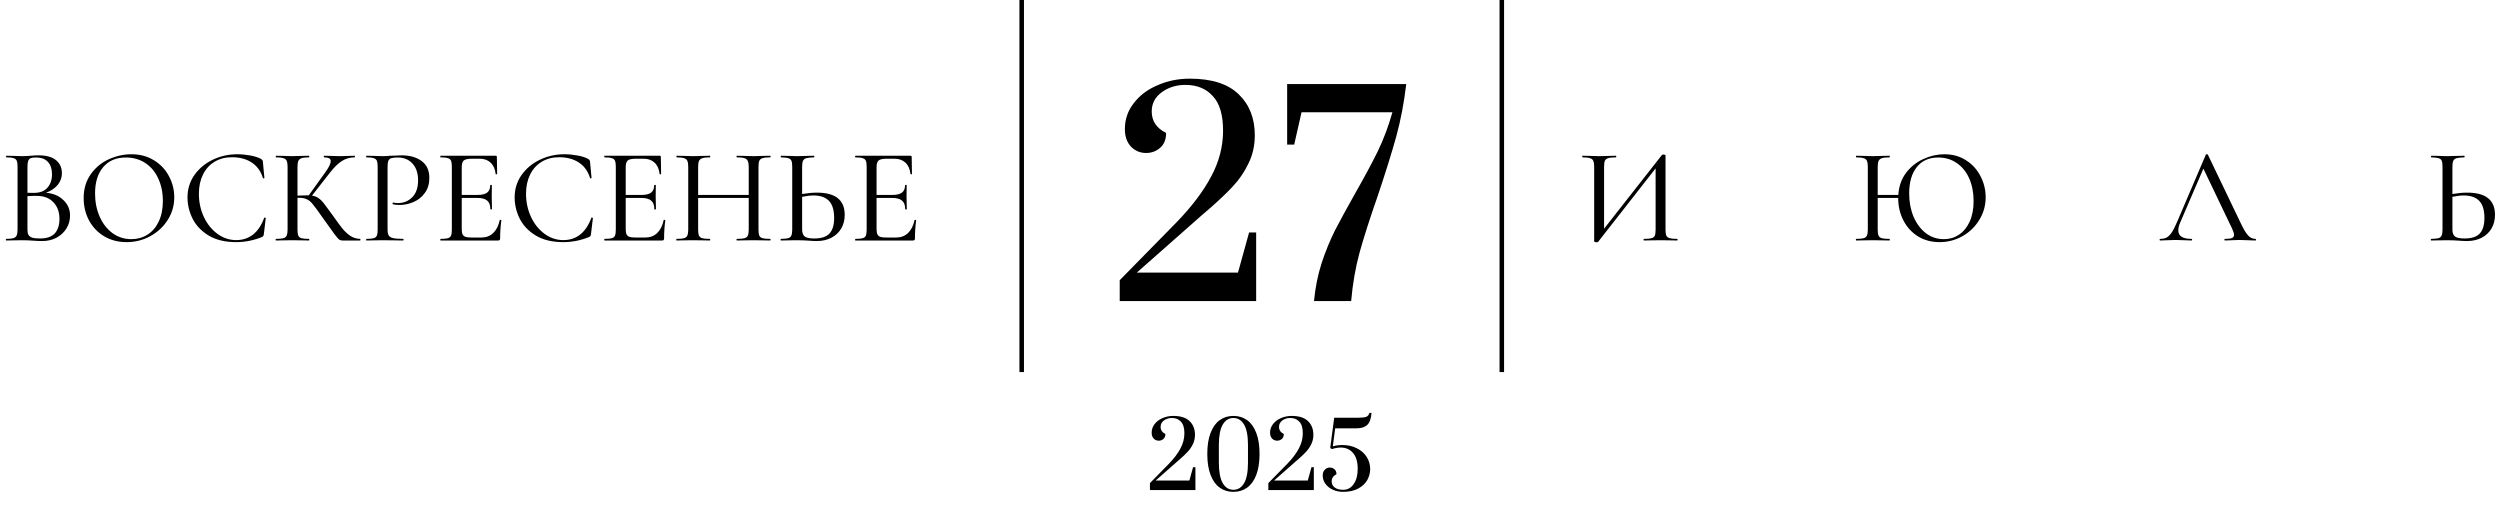 <?xml version="1.0" encoding="UTF-8"?> <svg xmlns="http://www.w3.org/2000/svg" width="2765" height="578" viewBox="0 0 2765 578" fill="none"><path d="M50.918 213.2C58.918 213.9 65.318 216.6 70.118 221.3C75.018 225.9 77.468 231.6 77.468 238.4C77.468 243.7 76.118 248.5 73.418 252.8C70.718 257.1 67.018 260.5 62.318 263C57.718 265.4 52.518 266.6 46.718 266.6C43.518 266.6 40.018 266.45 36.218 266.15C34.818 266.05 33.168 265.95 31.268 265.85C29.368 265.75 27.218 265.7 24.818 265.7L14.468 265.85C12.568 265.95 10.018 266 6.818 266C6.618 266 6.518 265.7 6.518 265.1C6.518 264.5 6.618 264.2 6.818 264.2C10.418 264.2 13.068 263.95 14.768 263.45C16.568 262.85 17.768 261.85 18.368 260.45C19.068 259.05 19.418 256.85 19.418 253.85V184.4C19.418 181.4 19.118 179.2 18.518 177.8C17.918 176.4 16.768 175.45 15.068 174.95C13.368 174.35 10.718 174.05 7.118 174.05C6.818 174.05 6.668 173.75 6.668 173.15C6.668 172.55 6.818 172.25 7.118 172.25L14.468 172.4C18.668 172.6 22.118 172.7 24.818 172.7C26.618 172.7 28.268 172.65 29.768 172.55C31.368 172.45 32.718 172.35 33.818 172.25C36.918 171.95 39.868 171.8 42.668 171.8C51.268 171.8 57.718 173.6 62.018 177.2C66.318 180.8 68.468 185.6 68.468 191.6C68.468 196.4 66.918 200.7 63.818 204.5C60.718 208.2 56.418 211.1 50.918 213.2ZM39.668 174.2C37.168 174.2 35.268 174.45 33.968 174.95C32.768 175.35 31.868 176.3 31.268 177.8C30.668 179.3 30.368 181.6 30.368 184.7V213.2L37.118 213.35C44.018 213.35 49.118 211.45 52.418 207.65C55.818 203.85 57.518 198.85 57.518 192.65C57.518 187.05 56.068 182.6 53.168 179.3C50.268 175.9 45.768 174.2 39.668 174.2ZM44.468 263.75C51.668 263.75 57.018 261.9 60.518 258.2C64.018 254.4 65.768 249.05 65.768 242.15C65.768 234.55 63.568 228.45 59.168 223.85C54.868 219.15 48.868 216.75 41.168 216.65C38.368 216.55 34.768 216.65 30.368 216.95V253.85C30.368 256.35 30.718 258.3 31.418 259.7C32.218 261.1 33.618 262.15 35.618 262.85C37.618 263.45 40.568 263.75 44.468 263.75ZM140.083 267.8C130.783 267.8 122.483 265.65 115.183 261.35C107.983 256.95 102.383 251.05 98.383 243.65C94.483 236.15 92.533 228 92.533 219.2C92.533 208.9 95.133 200.1 100.333 192.8C105.533 185.4 112.183 179.85 120.283 176.15C128.483 172.45 136.833 170.6 145.333 170.6C154.833 170.6 163.183 172.85 170.383 177.35C177.583 181.75 183.083 187.6 186.883 194.9C190.783 202.2 192.733 209.95 192.733 218.15C192.733 227.25 190.333 235.6 185.533 243.2C180.733 250.8 174.283 256.8 166.183 261.2C158.183 265.6 149.483 267.8 140.083 267.8ZM145.333 264.5C151.933 264.5 157.833 262.85 163.033 259.55C168.333 256.25 172.483 251.45 175.483 245.15C178.583 238.75 180.133 231.15 180.133 222.35C180.133 213.05 178.433 204.75 175.033 197.45C171.733 190.15 166.983 184.45 160.783 180.35C154.583 176.25 147.383 174.2 139.183 174.2C128.483 174.2 120.133 177.75 114.133 184.85C108.133 191.85 105.133 201.55 105.133 213.95C105.133 223.35 106.833 231.9 110.233 239.6C113.633 247.3 118.383 253.4 124.483 257.9C130.583 262.3 137.533 264.5 145.333 264.5ZM262.426 170.6C267.126 170.6 271.926 171.05 276.826 171.95C281.726 172.85 285.626 174.1 288.526 175.7C289.326 176.2 289.876 176.65 290.176 177.05C290.476 177.45 290.676 178.15 290.776 179.15L292.426 196.7C292.426 197 292.176 197.2 291.676 197.3C291.176 197.3 290.876 197.15 290.776 196.85C288.376 189.15 284.176 183.4 278.176 179.6C272.276 175.8 265.076 173.9 256.576 173.9C249.176 173.9 242.726 175.6 237.226 179C231.726 182.3 227.476 187 224.476 193.1C221.476 199.2 219.976 206.25 219.976 214.25C219.976 223.55 221.826 232.15 225.526 240.05C229.226 247.85 234.226 254.05 240.526 258.65C246.826 263.25 253.726 265.55 261.226 265.55C268.326 265.55 274.476 263.55 279.676 259.55C284.976 255.45 289.126 249.3 292.126 241.1C292.126 240.8 292.326 240.65 292.726 240.65C293.026 240.65 293.276 240.7 293.476 240.8C293.776 240.9 293.926 241.05 293.926 241.25L291.826 258.8C291.626 260 291.376 260.8 291.076 261.2C290.876 261.5 290.326 261.85 289.426 262.25C280.326 265.95 270.876 267.8 261.076 267.8C249.076 267.8 239.026 265.4 230.926 260.6C222.826 255.7 216.876 249.5 213.076 242C209.276 234.4 207.376 226.5 207.376 218.3C207.376 209.1 209.926 200.85 215.026 193.55C220.226 186.25 227.026 180.6 235.426 176.6C243.826 172.6 252.826 170.6 262.426 170.6ZM398.318 264.2C398.518 264.2 398.618 264.5 398.618 265.1C398.618 265.7 398.518 266 398.318 266H378.668C377.268 266 376.068 265.65 375.068 264.95C374.068 264.15 372.318 262.1 369.818 258.8C367.318 255.5 363.018 249.5 356.918 240.8C351.818 233.5 348.218 228.6 346.118 226.1C344.118 223.5 341.968 221.65 339.668 220.55C337.468 219.35 334.468 218.75 330.668 218.75H329.018V253.85C329.018 256.85 329.318 259.1 329.918 260.6C330.518 262 331.668 262.95 333.368 263.45C335.168 263.95 337.968 264.2 341.768 264.2C341.968 264.2 342.068 264.5 342.068 265.1C342.068 265.7 341.968 266 341.768 266C338.568 266 336.018 265.95 334.118 265.85L323.168 265.7L312.818 265.85C310.918 265.95 308.368 266 305.168 266C304.968 266 304.868 265.7 304.868 265.1C304.868 264.5 304.968 264.2 305.168 264.2C308.968 264.2 311.718 263.95 313.418 263.45C315.218 262.95 316.418 262 317.018 260.6C317.718 259.1 318.068 256.85 318.068 253.85V184.4C318.068 181.4 317.718 179.2 317.018 177.8C316.418 176.4 315.218 175.45 313.418 174.95C311.718 174.35 309.018 174.05 305.318 174.05C305.118 174.05 305.018 173.75 305.018 173.15C305.018 172.55 305.118 172.25 305.318 172.25L312.818 172.4C317.218 172.6 320.668 172.7 323.168 172.7C326.168 172.7 329.868 172.6 334.268 172.4L341.768 172.25C341.968 172.25 342.068 172.55 342.068 173.15C342.068 173.75 341.968 174.05 341.768 174.05C338.068 174.05 335.318 174.35 333.518 174.95C331.818 175.55 330.618 176.6 329.918 178.1C329.318 179.5 329.018 181.7 329.018 184.7V216.35C334.418 216.15 337.768 216.05 339.068 216.05H341.468L359.168 191.45C363.568 185.45 365.768 181.05 365.768 178.25C365.768 176.75 365.168 175.7 363.968 175.1C362.768 174.4 360.918 174.05 358.418 174.05C358.218 174.05 358.118 173.75 358.118 173.15C358.118 172.55 358.218 172.25 358.418 172.25L364.868 172.4C368.868 172.6 372.518 172.7 375.818 172.7C379.318 172.7 382.868 172.6 386.468 172.4L392.168 172.25C392.468 172.25 392.618 172.55 392.618 173.15C392.618 173.75 392.468 174.05 392.168 174.05C387.068 174.05 382.368 175.4 378.068 178.1C373.868 180.8 369.518 185.05 365.018 190.85L345.068 216.35C347.868 216.75 350.218 217.65 352.118 219.05C354.118 220.35 356.068 222.2 357.968 224.6C359.868 227 363.118 231.4 367.718 237.8C372.418 244.5 376.168 249.6 378.968 253.1C381.868 256.5 384.868 259.2 387.968 261.2C391.068 263.1 394.518 264.1 398.318 264.2ZM428.645 253.25C428.645 256.45 429.045 258.8 429.845 260.3C430.645 261.7 432.245 262.7 434.645 263.3C437.045 263.9 440.795 264.2 445.895 264.2C446.195 264.2 446.345 264.5 446.345 265.1C446.345 265.7 446.195 266 445.895 266C441.795 266 438.595 265.95 436.295 265.85L423.245 265.7L413.045 265.85C411.245 265.95 408.695 266 405.395 266C405.095 266 404.945 265.7 404.945 265.1C404.945 264.5 405.095 264.2 405.395 264.2C408.995 264.2 411.645 263.95 413.345 263.45C415.045 262.95 416.195 262 416.795 260.6C417.395 259.1 417.695 256.85 417.695 253.85V184.4C417.695 181.4 417.395 179.2 416.795 177.8C416.195 176.4 415.045 175.45 413.345 174.95C411.645 174.35 408.995 174.05 405.395 174.05C405.095 174.05 404.945 173.75 404.945 173.15C404.945 172.55 405.095 172.25 405.395 172.25L413.045 172.4C417.245 172.6 420.595 172.7 423.095 172.7C425.495 172.7 428.345 172.55 431.645 172.25C432.845 172.25 434.695 172.2 437.195 172.1C439.795 171.9 442.045 171.8 443.945 171.8C453.245 171.8 460.695 173.9 466.295 178.1C471.995 182.2 474.845 188.45 474.845 196.85C474.845 203.35 473.195 208.85 469.895 213.35C466.695 217.85 462.545 221.2 457.445 223.4C452.445 225.6 447.245 226.7 441.845 226.7C438.945 226.7 436.495 226.45 434.495 225.95C434.295 225.95 434.195 225.7 434.195 225.2C434.195 224.9 434.245 224.6 434.345 224.3C434.545 224 434.745 223.9 434.945 224C436.445 224.4 438.195 224.6 440.195 224.6C446.395 224.6 451.645 222.45 455.945 218.15C460.245 213.85 462.395 207.65 462.395 199.55C462.395 191.65 460.345 185.45 456.245 180.95C452.145 176.45 446.745 174.2 440.045 174.2C436.745 174.2 434.345 174.45 432.845 174.95C431.345 175.35 430.245 176.3 429.545 177.8C428.945 179.2 428.645 181.5 428.645 184.7V253.25ZM552.687 243.5C552.687 243.2 552.987 243.1 553.587 243.2C554.187 243.2 554.487 243.35 554.487 243.65C553.587 250.15 553.137 256.85 553.137 263.75C553.137 264.55 552.937 265.15 552.537 265.55C552.237 265.85 551.637 266 550.737 266H487.287C487.087 266 486.987 265.7 486.987 265.1C486.987 264.5 487.087 264.2 487.287 264.2C490.987 264.2 493.687 263.95 495.387 263.45C497.087 262.95 498.237 262 498.837 260.6C499.437 259.1 499.737 256.85 499.737 253.85V184.4C499.737 181.4 499.437 179.2 498.837 177.8C498.237 176.4 497.087 175.45 495.387 174.95C493.687 174.35 490.987 174.05 487.287 174.05C487.087 174.05 486.987 173.75 486.987 173.15C486.987 172.55 487.087 172.25 487.287 172.25H548.187C549.087 172.25 549.537 172.7 549.537 173.6L549.837 192.35C549.837 192.65 549.537 192.8 548.937 192.8C548.437 192.8 548.187 192.65 548.187 192.35C547.587 186.95 545.737 182.8 542.637 179.9C539.537 177 535.487 175.55 530.487 175.55H522.237C517.537 175.55 514.437 176.2 512.937 177.5C511.437 178.8 510.687 181.3 510.687 185V215.6H527.937C532.937 215.6 536.537 214.75 538.737 213.05C541.037 211.35 542.187 208.6 542.187 204.8C542.187 204.6 542.487 204.5 543.087 204.5C543.687 204.5 543.987 204.6 543.987 204.8L543.837 217.25C543.837 220.15 543.887 222.35 543.987 223.85L544.137 231.35C544.137 231.55 543.837 231.65 543.237 231.65C542.637 231.65 542.337 231.55 542.337 231.35C542.337 226.95 541.187 223.8 538.887 221.9C536.587 219.9 532.837 218.9 527.637 218.9H510.687V253.25C510.687 255.85 510.987 257.8 511.587 259.1C512.187 260.4 513.237 261.35 514.737 261.95C516.237 262.45 518.537 262.7 521.637 262.7H532.287C537.587 262.7 541.987 261.05 545.487 257.75C548.987 254.35 551.387 249.6 552.687 243.5ZM624.243 170.6C628.943 170.6 633.743 171.05 638.643 171.95C643.543 172.85 647.443 174.1 650.343 175.7C651.143 176.2 651.693 176.65 651.993 177.05C652.293 177.45 652.493 178.15 652.593 179.15L654.243 196.7C654.243 197 653.993 197.2 653.493 197.3C652.993 197.3 652.693 197.15 652.593 196.85C650.193 189.15 645.993 183.4 639.993 179.6C634.093 175.8 626.893 173.9 618.393 173.9C610.993 173.9 604.543 175.6 599.043 179C593.543 182.3 589.293 187 586.293 193.1C583.293 199.2 581.793 206.25 581.793 214.25C581.793 223.55 583.643 232.15 587.343 240.05C591.043 247.85 596.043 254.05 602.343 258.65C608.643 263.25 615.543 265.55 623.043 265.55C630.143 265.55 636.293 263.55 641.493 259.55C646.793 255.45 650.943 249.3 653.943 241.1C653.943 240.8 654.143 240.65 654.543 240.65C654.843 240.65 655.093 240.7 655.293 240.8C655.593 240.9 655.743 241.05 655.743 241.25L653.643 258.8C653.443 260 653.193 260.8 652.893 261.2C652.693 261.5 652.143 261.85 651.243 262.25C642.143 265.95 632.693 267.8 622.893 267.8C610.893 267.8 600.843 265.4 592.743 260.6C584.643 255.7 578.693 249.5 574.893 242C571.093 234.4 569.193 226.5 569.193 218.3C569.193 209.1 571.743 200.85 576.843 193.55C582.043 186.25 588.843 180.6 597.243 176.6C605.643 172.6 614.643 170.6 624.243 170.6ZM734.035 243.5C734.035 243.2 734.335 243.1 734.935 243.2C735.535 243.2 735.835 243.35 735.835 243.65C734.935 250.15 734.485 256.85 734.485 263.75C734.485 264.55 734.285 265.15 733.885 265.55C733.585 265.85 732.985 266 732.085 266H668.635C668.435 266 668.335 265.7 668.335 265.1C668.335 264.5 668.435 264.2 668.635 264.2C672.335 264.2 675.035 263.95 676.735 263.45C678.435 262.95 679.585 262 680.185 260.6C680.785 259.1 681.085 256.85 681.085 253.85V184.4C681.085 181.4 680.785 179.2 680.185 177.8C679.585 176.4 678.435 175.45 676.735 174.95C675.035 174.35 672.335 174.05 668.635 174.05C668.435 174.05 668.335 173.75 668.335 173.15C668.335 172.55 668.435 172.25 668.635 172.25H729.535C730.435 172.25 730.885 172.7 730.885 173.6L731.185 192.35C731.185 192.65 730.885 192.8 730.285 192.8C729.785 192.8 729.535 192.65 729.535 192.35C728.935 186.95 727.085 182.8 723.985 179.9C720.885 177 716.835 175.55 711.835 175.55H703.585C698.885 175.55 695.785 176.2 694.285 177.5C692.785 178.8 692.035 181.3 692.035 185V215.6H709.285C714.285 215.6 717.885 214.75 720.085 213.05C722.385 211.35 723.535 208.6 723.535 204.8C723.535 204.6 723.835 204.5 724.435 204.5C725.035 204.5 725.335 204.6 725.335 204.8L725.185 217.25C725.185 220.15 725.235 222.35 725.335 223.85L725.485 231.35C725.485 231.55 725.185 231.65 724.585 231.65C723.985 231.65 723.685 231.55 723.685 231.35C723.685 226.95 722.535 223.8 720.235 221.9C717.935 219.9 714.185 218.9 708.985 218.9H692.035V253.25C692.035 255.85 692.335 257.8 692.935 259.1C693.535 260.4 694.585 261.35 696.085 261.95C697.585 262.45 699.885 262.7 702.985 262.7H713.635C718.935 262.7 723.335 261.05 726.835 257.75C730.335 254.35 732.735 249.6 734.035 243.5ZM851.79 264.2C852.09 264.2 852.24 264.5 852.24 265.1C852.24 265.7 852.09 266 851.79 266C848.59 266 846.09 265.95 844.29 265.85L833.64 265.7L822.09 265.85C820.39 265.95 818.04 266 815.04 266C814.74 266 814.59 265.7 814.59 265.1C814.59 264.5 814.74 264.2 815.04 264.2C818.94 264.2 821.74 263.95 823.44 263.45C825.24 262.95 826.44 262 827.04 260.6C827.74 259.1 828.09 256.85 828.09 253.85V218.9H772.14V253.85C772.14 256.85 772.44 259.1 773.04 260.6C773.74 262 774.94 262.95 776.64 263.45C778.44 263.95 781.29 264.2 785.19 264.2C785.39 264.2 785.49 264.5 785.49 265.1C785.49 265.7 785.39 266 785.19 266C781.99 266 779.49 265.95 777.69 265.85L766.44 265.7L755.94 265.85C754.14 265.95 751.59 266 748.29 266C748.09 266 747.99 265.7 747.99 265.1C747.99 264.5 748.09 264.2 748.29 264.2C752.09 264.2 754.84 263.95 756.54 263.45C758.34 262.95 759.54 262 760.14 260.6C760.84 259.1 761.19 256.85 761.19 253.85V184.4C761.19 181.4 760.84 179.2 760.14 177.8C759.54 176.4 758.34 175.45 756.54 174.95C754.84 174.35 752.14 174.05 748.44 174.05C748.24 174.05 748.14 173.75 748.14 173.15C748.14 172.55 748.24 172.25 748.44 172.25L756.09 172.4C760.29 172.6 763.74 172.7 766.44 172.7C769.44 172.7 773.24 172.6 777.84 172.4L785.19 172.25C785.39 172.25 785.49 172.55 785.49 173.15C785.49 173.75 785.39 174.05 785.19 174.05C781.39 174.05 778.59 174.35 776.79 174.95C774.99 175.55 773.74 176.6 773.04 178.1C772.44 179.5 772.14 181.7 772.14 184.7V215.6H828.09V184.7C828.09 181.7 827.74 179.5 827.04 178.1C826.44 176.6 825.24 175.55 823.44 174.95C821.64 174.35 818.84 174.05 815.04 174.05C814.74 174.05 814.59 173.75 814.59 173.15C814.59 172.55 814.74 172.25 815.04 172.25L822.09 172.4C826.49 172.6 830.34 172.7 833.64 172.7C836.34 172.7 839.89 172.6 844.29 172.4L851.79 172.25C852.09 172.25 852.24 172.55 852.24 173.15C852.24 173.75 852.09 174.05 851.79 174.05C847.99 174.05 845.19 174.35 843.39 174.95C841.69 175.45 840.49 176.4 839.79 177.8C839.19 179.2 838.89 181.4 838.89 184.4V253.85C838.89 256.85 839.19 259.1 839.79 260.6C840.49 262 841.69 262.95 843.39 263.45C845.19 263.95 847.99 264.2 851.79 264.2ZM903.655 213.05C924.055 213.05 934.255 221.25 934.255 237.65C934.255 243.35 932.955 248.4 930.355 252.8C927.755 257.2 924.105 260.6 919.405 263C914.705 265.4 909.355 266.6 903.355 266.6C900.755 266.6 897.655 266.45 894.055 266.15C892.655 266.05 890.855 265.95 888.655 265.85C886.555 265.75 884.105 265.7 881.305 265.7L871.405 265.85C869.505 265.95 866.905 266 863.605 266C863.405 266 863.305 265.7 863.305 265.1C863.305 264.5 863.405 264.2 863.605 264.2C867.305 264.1 870.005 263.85 871.705 263.45C873.405 262.95 874.555 262 875.155 260.6C875.855 259.2 876.205 256.95 876.205 253.85V184.4C876.205 181.3 875.905 179.1 875.305 177.8C874.705 176.4 873.555 175.45 871.855 174.95C870.255 174.45 867.605 174.15 863.905 174.05C863.605 174.05 863.455 173.75 863.455 173.15C863.455 172.55 863.605 172.25 863.905 172.25L870.955 172.4C875.155 172.6 878.655 172.7 881.455 172.7C884.455 172.7 888.255 172.6 892.855 172.4L900.205 172.25C900.505 172.25 900.655 172.55 900.655 173.15C900.655 173.75 900.505 174.05 900.205 174.05C896.405 174.15 893.605 174.45 891.805 174.95C890.005 175.45 888.755 176.45 888.055 177.95C887.455 179.35 887.155 181.6 887.155 184.7V214.55C893.155 213.55 898.655 213.05 903.655 213.05ZM900.505 263.75C908.305 263.75 913.905 261.95 917.305 258.35C920.805 254.65 922.555 248.9 922.555 241.1C922.555 232.3 920.605 225.95 916.705 222.05C912.905 218.15 907.255 216.2 899.755 216.2C896.155 216.2 891.955 216.7 887.155 217.7V253.85C887.155 257.25 888.005 259.75 889.705 261.35C891.505 262.95 895.105 263.75 900.505 263.75ZM1011.48 243.5C1011.48 243.2 1011.78 243.1 1012.38 243.2C1012.98 243.2 1013.28 243.35 1013.28 243.65C1012.38 250.15 1011.93 256.85 1011.93 263.75C1011.93 264.55 1011.73 265.15 1011.33 265.55C1011.03 265.85 1010.43 266 1009.53 266H946.076C945.876 266 945.776 265.7 945.776 265.1C945.776 264.5 945.876 264.2 946.076 264.2C949.776 264.2 952.476 263.95 954.176 263.45C955.876 262.95 957.026 262 957.626 260.6C958.226 259.1 958.526 256.85 958.526 253.85V184.4C958.526 181.4 958.226 179.2 957.626 177.8C957.026 176.4 955.876 175.45 954.176 174.95C952.476 174.35 949.776 174.05 946.076 174.05C945.876 174.05 945.776 173.75 945.776 173.15C945.776 172.55 945.876 172.25 946.076 172.25H1006.98C1007.88 172.25 1008.33 172.7 1008.33 173.6L1008.63 192.35C1008.63 192.65 1008.33 192.8 1007.73 192.8C1007.23 192.8 1006.98 192.65 1006.98 192.35C1006.38 186.95 1004.53 182.8 1001.43 179.9C998.326 177 994.276 175.55 989.276 175.55H981.026C976.326 175.55 973.226 176.2 971.726 177.5C970.226 178.8 969.476 181.3 969.476 185V215.6H986.726C991.726 215.6 995.326 214.75 997.526 213.05C999.826 211.35 1000.98 208.6 1000.98 204.8C1000.98 204.6 1001.28 204.5 1001.88 204.5C1002.48 204.5 1002.78 204.6 1002.78 204.8L1002.63 217.25C1002.63 220.15 1002.68 222.35 1002.78 223.85L1002.93 231.35C1002.93 231.55 1002.63 231.65 1002.03 231.65C1001.43 231.65 1001.13 231.55 1001.13 231.35C1001.13 226.95 999.976 223.8 997.676 221.9C995.376 219.9 991.626 218.9 986.426 218.9H969.476V253.25C969.476 255.85 969.776 257.8 970.376 259.1C970.976 260.4 972.026 261.35 973.526 261.95C975.026 262.45 977.326 262.7 980.426 262.7H991.076C996.376 262.7 1000.78 261.05 1004.28 257.75C1007.78 254.35 1010.18 249.6 1011.48 243.5Z" fill="black"></path><path d="M1854.96 264.2C1855.26 264.2 1855.41 264.5 1855.41 265.1C1855.41 265.7 1855.26 266 1854.96 266C1851.76 266 1849.26 265.95 1847.46 265.85L1836.66 265.7L1825.41 265.85C1823.61 265.95 1821.21 266 1818.21 266C1817.91 266 1817.76 265.7 1817.76 265.1C1817.76 264.5 1817.91 264.2 1818.21 264.2C1822.11 264.2 1824.91 263.95 1826.61 263.45C1828.41 262.95 1829.61 262 1830.21 260.6C1830.81 259.2 1831.11 256.95 1831.11 253.85V186.2L1767.51 267.5C1767.21 267.8 1766.56 267.95 1765.56 267.95C1764.96 267.95 1764.41 267.85 1763.91 267.65C1763.41 267.45 1763.16 267.2 1763.16 266.9V184.4C1763.16 181.4 1762.81 179.2 1762.11 177.8C1761.51 176.4 1760.31 175.45 1758.51 174.95C1756.81 174.35 1754.11 174.05 1750.41 174.05C1750.11 174.05 1749.96 173.75 1749.96 173.15C1749.96 172.55 1750.11 172.25 1750.41 172.25L1758.21 172.4C1762.61 172.6 1766.06 172.7 1768.56 172.7C1771.86 172.7 1775.71 172.6 1780.11 172.4L1787.16 172.25C1787.46 172.25 1787.61 172.55 1787.61 173.15C1787.61 173.75 1787.46 174.05 1787.16 174.05C1783.26 174.05 1780.41 174.35 1778.61 174.95C1776.91 175.45 1775.71 176.4 1775.01 177.8C1774.41 179.2 1774.11 181.4 1774.11 184.4V252.95L1838.01 171.5C1838.31 171.1 1838.91 170.9 1839.81 170.9C1840.41 170.9 1840.91 171 1841.31 171.2C1841.81 171.4 1842.06 171.65 1842.06 171.95V253.85C1842.06 256.85 1842.36 259.1 1842.96 260.6C1843.66 262 1844.91 262.95 1846.71 263.45C1848.51 263.95 1851.26 264.2 1854.96 264.2ZM2150.55 170.6C2159.65 170.6 2167.65 172.85 2174.55 177.35C2181.45 181.75 2186.75 187.6 2190.45 194.9C2194.25 202.2 2196.15 209.95 2196.15 218.15C2196.15 227.25 2193.8 235.6 2189.1 243.2C2184.5 250.8 2178.3 256.8 2170.5 261.2C2162.7 265.6 2154.25 267.8 2145.15 267.8C2136.15 267.8 2128.15 265.65 2121.15 261.35C2114.25 256.95 2108.9 251.05 2105.1 243.65C2101.3 236.15 2099.4 228 2099.4 219.2V218.9H2076.75V253.85C2076.75 256.85 2077.05 259.1 2077.65 260.6C2078.35 262 2079.55 262.95 2081.25 263.45C2083.05 263.95 2085.9 264.2 2089.8 264.2C2090 264.2 2090.1 264.5 2090.1 265.1C2090.1 265.7 2090 266 2089.8 266C2086.6 266 2084.1 265.95 2082.3 265.85L2071.05 265.7L2060.55 265.85C2058.75 265.95 2056.2 266 2052.9 266C2052.7 266 2052.6 265.7 2052.6 265.1C2052.6 264.5 2052.7 264.2 2052.9 264.2C2056.7 264.2 2059.45 263.95 2061.15 263.45C2062.95 262.95 2064.15 262 2064.75 260.6C2065.45 259.1 2065.8 256.85 2065.8 253.85V184.4C2065.8 181.4 2065.45 179.2 2064.75 177.8C2064.15 176.4 2062.95 175.45 2061.15 174.95C2059.45 174.35 2056.75 174.05 2053.05 174.05C2052.85 174.05 2052.75 173.75 2052.75 173.15C2052.75 172.55 2052.85 172.25 2053.05 172.25L2060.7 172.4C2064.9 172.6 2068.35 172.7 2071.05 172.7C2074.05 172.7 2077.85 172.6 2082.45 172.4L2089.8 172.25C2090 172.25 2090.1 172.55 2090.1 173.15C2090.1 173.75 2090 174.05 2089.8 174.05C2086 174.05 2083.2 174.35 2081.4 174.95C2079.6 175.55 2078.35 176.6 2077.65 178.1C2077.05 179.5 2076.75 181.7 2076.75 184.7V215.6H2099.55C2100.15 206.1 2103 197.95 2108.1 191.15C2113.3 184.35 2119.7 179.25 2127.3 175.85C2134.9 172.35 2142.65 170.6 2150.55 170.6ZM2149.95 264.5C2156.15 264.5 2161.7 262.85 2166.6 259.55C2171.6 256.25 2175.55 251.45 2178.45 245.15C2181.35 238.75 2182.8 231.15 2182.8 222.35C2182.8 213.05 2181.2 204.75 2178 197.45C2174.8 190.15 2170.2 184.45 2164.2 180.35C2158.3 176.25 2151.45 174.2 2143.65 174.2C2133.45 174.2 2125.55 177.75 2119.95 184.85C2114.35 191.85 2111.55 201.55 2111.55 213.95C2111.55 223.35 2113.15 231.9 2116.35 239.6C2119.65 247.3 2124.2 253.4 2130 257.9C2135.8 262.3 2142.45 264.5 2149.95 264.5ZM2494.55 264.2C2494.95 264.2 2495.15 264.5 2495.15 265.1C2495.15 265.7 2494.95 266 2494.55 266C2492.65 266 2489.7 265.9 2485.7 265.7C2481.7 265.5 2478.75 265.4 2476.85 265.4C2474.55 265.4 2471.7 265.5 2468.3 265.7C2465.1 265.9 2462.6 266 2460.8 266C2460.4 266 2460.2 265.7 2460.2 265.1C2460.2 264.5 2460.4 264.2 2460.8 264.2C2464.4 264.2 2466.95 263.9 2468.45 263.3C2470.05 262.6 2470.85 261.4 2470.85 259.7C2470.85 258.2 2470.15 255.95 2468.75 252.95L2436.95 186.5L2411.15 246.5C2409.85 249.5 2409.2 252.25 2409.2 254.75C2409.2 261.05 2414.05 264.2 2423.75 264.2C2424.25 264.2 2424.5 264.5 2424.5 265.1C2424.5 265.7 2424.25 266 2423.75 266C2421.95 266 2419.35 265.9 2415.95 265.7C2412.15 265.5 2408.85 265.4 2406.05 265.4C2403.55 265.4 2400.5 265.5 2396.9 265.7C2393.9 265.9 2391.35 266 2389.25 266C2388.75 266 2388.5 265.7 2388.5 265.1C2388.5 264.5 2388.75 264.2 2389.25 264.2C2392.05 264.2 2394.4 263.7 2396.3 262.7C2398.3 261.6 2400.2 259.7 2402 257C2403.8 254.3 2405.8 250.35 2408 245.15L2439.65 171.05C2439.85 170.75 2440.25 170.6 2440.85 170.6C2441.45 170.6 2441.8 170.75 2441.9 171.05L2477.6 245.45C2481 252.75 2483.9 257.7 2486.3 260.3C2488.7 262.9 2491.45 264.2 2494.55 264.2ZM2728.87 213.05C2749.27 213.05 2759.47 221.25 2759.47 237.65C2759.47 243.35 2758.17 248.4 2755.57 252.8C2752.97 257.2 2749.32 260.6 2744.62 263C2739.92 265.4 2734.57 266.6 2728.57 266.6C2725.97 266.6 2722.87 266.45 2719.27 266.15C2717.87 266.05 2716.07 265.95 2713.87 265.85C2711.77 265.75 2709.32 265.7 2706.52 265.7L2696.62 265.85C2694.72 265.95 2692.12 266 2688.82 266C2688.62 266 2688.52 265.7 2688.52 265.1C2688.52 264.5 2688.62 264.2 2688.82 264.2C2692.52 264.1 2695.22 263.85 2696.92 263.45C2698.62 262.95 2699.77 262 2700.37 260.6C2701.07 259.2 2701.42 256.95 2701.42 253.85V184.4C2701.42 181.3 2701.12 179.1 2700.52 177.8C2699.92 176.4 2698.77 175.45 2697.07 174.95C2695.47 174.45 2692.82 174.15 2689.12 174.05C2688.82 174.05 2688.67 173.75 2688.67 173.15C2688.67 172.55 2688.82 172.25 2689.12 172.25L2696.17 172.4C2700.37 172.6 2703.87 172.7 2706.67 172.7C2709.67 172.7 2713.47 172.6 2718.07 172.4L2725.42 172.25C2725.72 172.25 2725.87 172.55 2725.87 173.15C2725.87 173.75 2725.72 174.05 2725.42 174.05C2721.62 174.15 2718.82 174.45 2717.02 174.95C2715.22 175.45 2713.97 176.45 2713.27 177.95C2712.67 179.35 2712.37 181.6 2712.37 184.7V214.55C2718.37 213.55 2723.87 213.05 2728.87 213.05ZM2725.72 263.75C2733.52 263.75 2739.12 261.95 2742.52 258.35C2746.02 254.65 2747.77 248.9 2747.77 241.1C2747.77 232.3 2745.82 225.95 2741.92 222.05C2738.12 218.15 2732.47 216.2 2724.97 216.2C2721.37 216.2 2717.17 216.7 2712.37 217.7V253.85C2712.37 257.25 2713.22 259.75 2714.92 261.35C2716.72 262.95 2720.32 263.75 2725.72 263.75Z" fill="black"></path><path d="M1130 0V411.5" stroke="black" stroke-width="5"></path><path d="M1661 0V411.5" stroke="black" stroke-width="5"></path><path d="M1271.84 534.3L1292.94 512.8C1298.47 507.067 1302.67 501.5 1305.54 496.1C1308.47 490.633 1309.94 485 1309.94 479.2C1309.94 473.333 1308.67 469.067 1306.14 466.4C1303.67 463.667 1300.3 462.3 1296.04 462.3C1292.7 462.3 1289.8 463.2 1287.34 465C1284.87 466.8 1283.64 469.167 1283.64 472.1C1283.64 475.633 1285.4 478.267 1288.94 480C1288.94 482.4 1288.2 484.233 1286.74 485.5C1285.27 486.767 1283.54 487.4 1281.54 487.4C1279.4 487.4 1277.57 486.633 1276.04 485.1C1274.5 483.5 1273.74 481.333 1273.74 478.6C1273.74 475 1274.84 471.8 1277.04 469C1279.24 466.133 1282.17 463.933 1285.84 462.4C1289.5 460.8 1293.44 460 1297.64 460C1305.77 460 1311.8 461.933 1315.74 465.8C1319.67 469.6 1321.64 474.633 1321.64 480.9C1321.64 484.7 1320.84 488.2 1319.24 491.4C1317.7 494.533 1315.84 497.267 1313.64 499.6C1311.5 501.933 1308.57 504.733 1304.84 508L1302.04 510.4L1278.14 531.5H1315.44L1319.54 516.7H1322.14V542H1271.84V534.3ZM1364.16 544C1358.36 544 1353.3 542.433 1348.96 539.3C1344.63 536.167 1341.26 531.467 1338.86 525.2C1336.46 518.867 1335.26 511.133 1335.26 502C1335.26 492.867 1336.46 485.167 1338.86 478.9C1341.26 472.567 1344.63 467.833 1348.96 464.7C1353.3 461.567 1358.36 460 1364.16 460C1369.96 460 1375.03 461.567 1379.36 464.7C1383.7 467.833 1387.06 472.567 1389.46 478.9C1391.86 485.167 1393.06 492.867 1393.06 502C1393.06 511.133 1391.86 518.867 1389.46 525.2C1387.06 531.467 1383.7 536.167 1379.36 539.3C1375.03 542.433 1369.96 544 1364.16 544ZM1364.16 541.7C1369.16 541.7 1373.1 539.267 1375.96 534.4C1378.83 529.533 1380.26 521.933 1380.26 511.6V492.3C1380.26 482.033 1378.83 474.467 1375.96 469.6C1373.1 464.733 1369.16 462.3 1364.16 462.3C1359.16 462.3 1355.23 464.733 1352.36 469.6C1349.5 474.467 1348.06 482.033 1348.06 492.3V511.6C1348.06 521.867 1349.5 529.467 1352.36 534.4C1355.23 539.267 1359.16 541.7 1364.16 541.7ZM1402.79 534.3L1423.89 512.8C1429.43 507.067 1433.63 501.5 1436.49 496.1C1439.43 490.633 1440.89 485 1440.89 479.2C1440.89 473.333 1439.63 469.067 1437.09 466.4C1434.63 463.667 1431.26 462.3 1426.99 462.3C1423.66 462.3 1420.76 463.2 1418.29 465C1415.83 466.8 1414.59 469.167 1414.59 472.1C1414.59 475.633 1416.36 478.267 1419.89 480C1419.89 482.4 1419.16 484.233 1417.69 485.5C1416.23 486.767 1414.49 487.4 1412.49 487.4C1410.36 487.4 1408.53 486.633 1406.99 485.1C1405.46 483.5 1404.69 481.333 1404.69 478.6C1404.69 475 1405.79 471.8 1407.99 469C1410.19 466.133 1413.13 463.933 1416.79 462.4C1420.46 460.8 1424.39 460 1428.59 460C1436.73 460 1442.76 461.933 1446.69 465.8C1450.63 469.6 1452.59 474.633 1452.59 480.9C1452.59 484.7 1451.79 488.2 1450.19 491.4C1448.66 494.533 1446.79 497.267 1444.59 499.6C1442.46 501.933 1439.53 504.733 1435.79 508L1432.99 510.4L1409.09 531.5H1446.39L1450.49 516.7H1453.09V542H1402.79V534.3ZM1485.42 544C1481.29 544 1477.49 543.2 1474.02 541.6C1470.62 540 1467.92 537.833 1465.92 535.1C1463.92 532.367 1462.92 529.3 1462.92 525.9C1462.92 523.167 1463.69 521.033 1465.22 519.5C1466.75 517.9 1468.59 517.1 1470.72 517.1C1472.72 517.1 1474.45 517.733 1475.92 519C1477.39 520.267 1478.12 522.1 1478.12 524.5C1474.59 526.233 1472.82 528.9 1472.82 532.5C1472.82 535.233 1473.95 537.467 1476.22 539.2C1478.55 540.867 1481.62 541.7 1485.42 541.7C1490.42 541.7 1494.35 539.567 1497.22 535.3C1500.15 531.033 1501.62 525.5 1501.62 518.7C1501.62 510.833 1499.89 504.933 1496.42 501C1493.02 497 1488.49 495 1482.82 495C1479.82 495 1476.55 495.567 1473.02 496.7L1471.22 495.4L1475.62 462H1502.12C1506.12 462 1509.02 461.7 1510.82 461.1C1512.69 460.433 1513.95 458.933 1514.62 456.6L1516.92 456.7C1516.39 463.167 1514.75 467.633 1512.02 470.1C1509.35 472.5 1505.55 473.7 1500.62 473.7H1476.72L1474.12 493.6C1477.45 492.667 1480.95 492.2 1484.62 492.2C1490.55 492.2 1495.85 493.367 1500.52 495.7C1505.25 498.033 1508.92 501.233 1511.52 505.3C1514.12 509.367 1515.42 513.867 1515.42 518.8C1515.42 523 1514.35 527.033 1512.22 530.9C1510.09 534.7 1506.75 537.833 1502.22 540.3C1497.75 542.767 1492.15 544 1485.42 544Z" fill="black"></path><path d="M1238.41 309.9L1301.71 245.4C1318.31 228.2 1330.91 211.5 1339.51 195.3C1348.31 178.9 1352.71 162 1352.71 144.6C1352.71 127 1348.91 114.2 1341.31 106.2C1333.91 98 1323.81 93.9 1311.01 93.9C1301.01 93.9 1292.31 96.6 1284.91 102C1277.51 107.4 1273.81 114.5 1273.81 123.3C1273.81 133.9 1279.11 141.8 1289.71 147C1289.71 154.2 1287.51 159.7 1283.11 163.5C1278.71 167.3 1273.51 169.2 1267.51 169.2C1261.11 169.2 1255.61 166.9 1251.01 162.3C1246.41 157.5 1244.11 151 1244.11 142.8C1244.11 132 1247.41 122.4 1254.01 114C1260.61 105.4 1269.41 98.8 1280.41 94.2C1291.41 89.4 1303.21 87 1315.81 87C1340.21 87 1358.31 92.8 1370.11 104.4C1381.91 115.8 1387.81 130.9 1387.81 149.7C1387.81 161.1 1385.41 171.6 1380.61 181.2C1376.01 190.6 1370.41 198.8 1363.81 205.8C1357.41 212.8 1348.61 221.2 1337.41 231L1329.01 238.2L1257.31 301.5H1369.21L1381.51 257.1H1389.31V333H1238.41V309.9ZM1453.29 333C1454.69 318.2 1457.49 304.2 1461.69 291C1466.09 277.8 1470.99 265.8 1476.39 255C1481.99 244.2 1489.29 230.8 1498.29 214.8C1508.89 196.2 1517.39 180.4 1523.79 167.4C1530.19 154.2 1535.59 139.8 1539.99 124.2H1439.49L1431.39 159.9H1423.59V93H1555.29C1552.89 113.6 1549.19 133 1544.19 151.2C1539.19 169.2 1532.39 191 1523.79 216.6C1515.19 241.2 1508.49 262.1 1503.69 279.3C1499.09 296.3 1495.99 314.2 1494.39 333H1453.29Z" fill="black"></path></svg> 